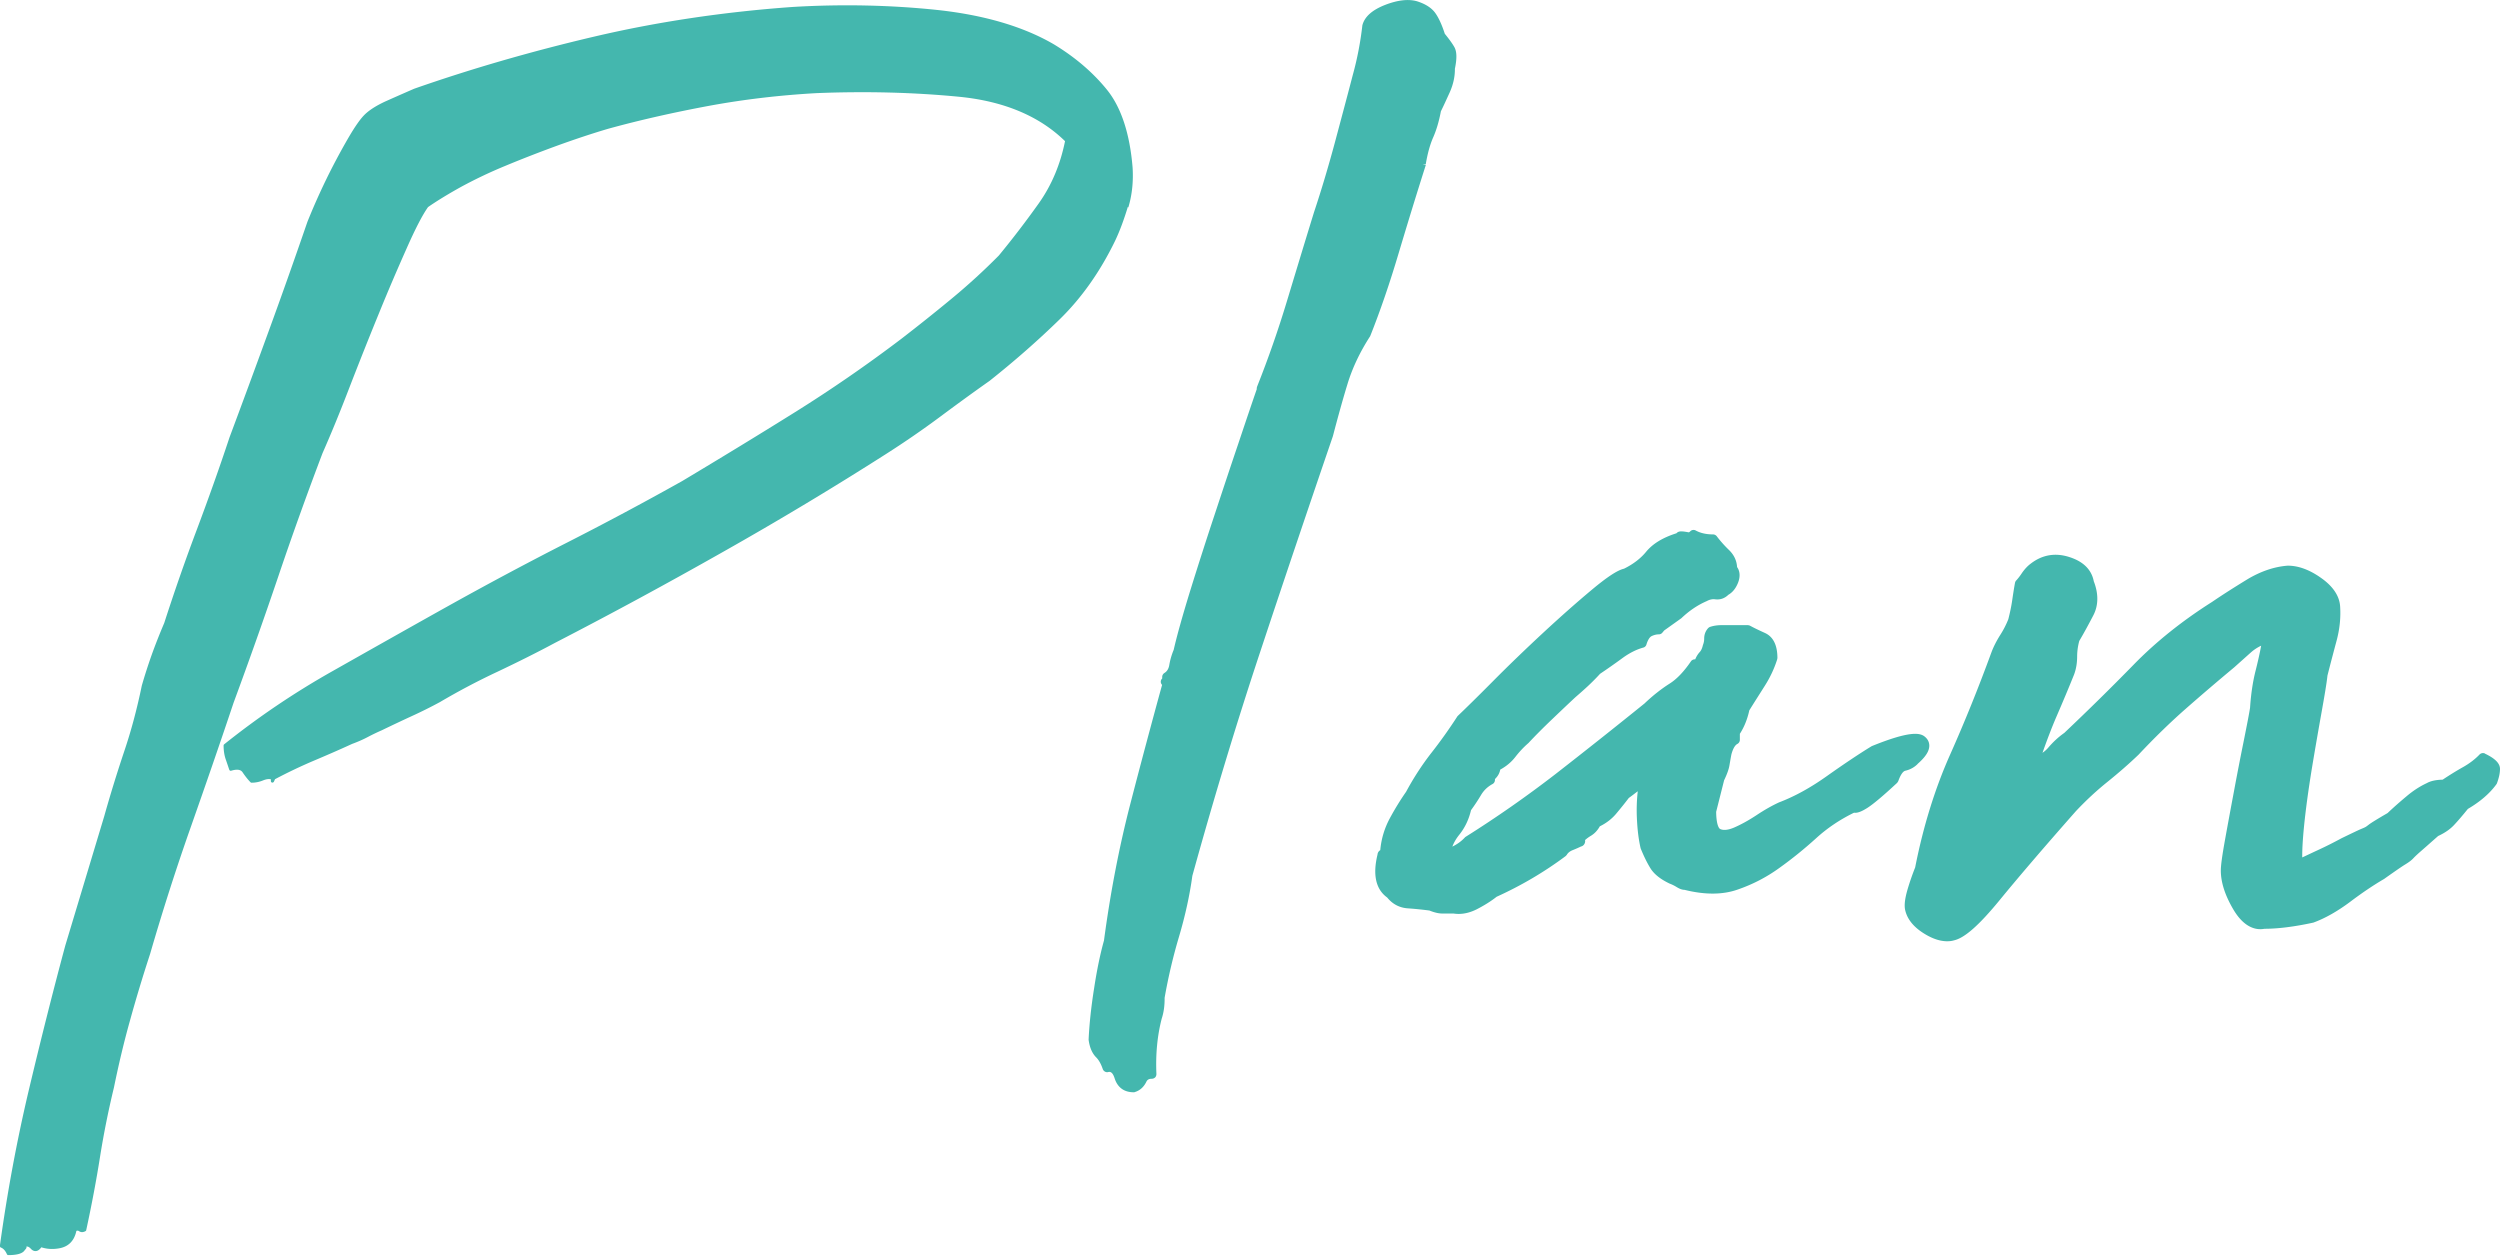 <svg id="_レイヤー_2" xmlns="http://www.w3.org/2000/svg" viewBox="0 0 198.35 99.62"><defs><style>.cls-1{fill:#44b7ae}</style></defs><g id="text"><path class="cls-1" d="M89.52 16.46c.3-.99.41-2.06.34-3.17-.22-2.68-.9-4.75-2.01-6.14-1.11-1.38-2.53-2.6-4.23-3.63-2.43-1.42-5.55-2.33-9.26-2.73C70.65.4 66.8.32 62.92.55c-5.51.39-10.82 1.19-15.8 2.36s-9.78 2.56-14.26 4.13c-.76.33-1.53.67-2.27 1-.78.36-1.37.74-1.75 1.15-.3.32-.67.85-1.12 1.61-.44.75-.89 1.57-1.33 2.42a52.05 52.05 0 0 0-2 4.38c-1.04 3.02-2.08 5.96-3.09 8.72-1.1 3.02-2.11 5.76-3.09 8.38-.81 2.45-1.69 4.91-2.59 7.31-.91 2.41-1.78 4.91-2.59 7.42-.37.87-.71 1.73-1 2.54-.29.82-.55 1.63-.78 2.43-.37 1.8-.83 3.54-1.38 5.17-.56 1.67-1.1 3.41-1.6 5.19L5.18 75.02c-1.02 3.79-2 7.7-2.93 11.62-.91 3.87-1.68 7.98-2.26 12.21 0 .06.03.11.08.13.19.07.35.24.48.53.02.04.06.07.11.07.71 0 1.14-.13 1.3-.39.09-.1.18-.19.13-.29.1-.01.21.02.35.17.13.14.26.2.4.19.16-.01.3-.11.44-.3.43.14.88.17 1.37.09.77-.12 1.24-.59 1.41-1.39.1-.04.16-.01.21.02.1.07.27.13.51 0 .03-.02.06-.05.06-.08.44-2.03.81-4 1.1-5.84.29-1.82.66-3.66 1.1-5.48.37-1.81.79-3.59 1.27-5.3.48-1.74 1.02-3.53 1.6-5.3 1.02-3.52 2.12-6.93 3.25-10.13 1.14-3.24 2.28-6.53 3.37-9.79 1.24-3.36 2.43-6.72 3.53-9.97 1.11-3.29 2.3-6.6 3.53-9.84.65-1.47 1.38-3.24 2.15-5.25.77-1.99 1.55-3.95 2.32-5.83.76-1.87 1.51-3.61 2.21-5.18.68-1.54 1.25-2.64 1.69-3.26.66-.46 1.52-.99 2.56-1.57a36.36 36.36 0 0 1 3.57-1.7c1.32-.55 2.69-1.08 4.08-1.59 1.38-.5 2.75-.96 4.07-1.35 2.54-.7 5.25-1.31 8.05-1.83 2.77-.51 5.62-.84 8.48-1 3.95-.16 7.77-.06 11.35.29 3.53.35 6.35 1.53 8.38 3.52-.37 1.84-1.06 3.48-2.06 4.9a73.653 73.653 0 0 1-3.19 4.17 50.558 50.558 0 0 1-3.8 3.47c-1.32 1.09-2.64 2.14-3.91 3.12-2.79 2.12-5.67 4.1-8.54 5.89-2.85 1.78-5.84 3.6-8.88 5.42a259.74 259.74 0 0 1-9.27 4.95c-3.08 1.57-6.2 3.24-9.27 4.95-3.06 1.71-6.16 3.46-9.22 5.19a64.303 64.303 0 0 0-8.57 5.79c-.03.02-.05.06-.05.1 0 .41.06.78.17 1.1.11.31.2.59.28.82.02.06.09.1.15.08.46-.14.76-.1.91.13.18.27.39.54.62.78.02.02.06.04.09.04.31 0 .62-.06.93-.19.23-.09.43-.12.6-.08v.14c0 .06.04.11.1.12.06.01.11-.02.14-.07l.09-.2c1.02-.54 2.05-1.03 3.04-1.45.97-.41 1.99-.85 3.08-1.35.44-.16.85-.34 1.23-.54.36-.19.73-.37 1.1-.53.85-.41 1.63-.78 2.37-1.12.79-.36 1.55-.74 2.27-1.13a54.91 54.91 0 0 1 4.57-2.41c1.56-.74 3.11-1.51 4.58-2.3 4.4-2.27 8.87-4.69 13.3-7.2 4.43-2.5 8.79-5.12 12.97-7.79a73.1 73.1 0 0 0 4.2-2.89c1.33-.99 2.66-1.96 3.98-2.89 1.98-1.57 3.86-3.22 5.58-4.9 1.73-1.69 3.21-3.79 4.39-6.23.37-.78.7-1.68 1-2.67ZM113.1 13.08l-.23-.07.25.02c.14-.85.34-1.56.58-2.11.26-.58.47-1.29.62-2.09.22-.44.44-.93.7-1.5.28-.62.42-1.27.41-1.87.17-.82.16-1.36-.04-1.72-.15-.27-.41-.63-.76-1.06-.23-.71-.48-1.26-.75-1.64-.3-.42-.79-.73-1.46-.94-.67-.19-1.51-.1-2.5.28-1.03.4-1.65.93-1.83 1.63-.15 1.32-.4 2.64-.76 3.94-.44 1.69-.92 3.48-1.43 5.39-.51 1.89-1.06 3.74-1.65 5.51-.74 2.4-1.45 4.75-2.15 7.06a84.26 84.26 0 0 1-2.36 6.76c-.01.03-.03.1-.03.14v.07c-.35 1.01-.83 2.43-1.47 4.34-.63 1.86-1.27 3.79-1.93 5.79-.66 1.99-1.29 3.96-1.88 5.86-.59 1.92-1.04 3.51-1.31 4.69-.16.38-.28.79-.35 1.21-.05.29-.18.5-.38.62-.11.07-.18.19-.18.31v.13l-.03.03c-.12.14-.11.35.02.48-.82 2.98-1.67 6.16-2.52 9.44-.89 3.43-1.59 7.09-2.09 10.84-.3 1.07-.56 2.33-.78 3.77-.23 1.44-.38 2.81-.44 4.1.08.61.28 1.08.6 1.4.22.22.39.54.52.92.06.18.25.29.42.25.13-.03.34-.07.52.48.23.74.76 1.12 1.51 1.12.02 0 .09 0 .11-.02.39-.12.69-.39.89-.79.07-.15.17-.26.44-.26.1 0 .2-.04.27-.11s.1-.17.1-.27c-.07-1.56.07-3.04.42-4.39.16-.48.24-1.05.23-1.65.29-1.66.68-3.3 1.15-4.88.48-1.62.84-3.25 1.05-4.8 1.69-6.11 3.5-12.1 5.4-17.82 1.94-5.86 3.88-11.59 5.75-17.06.37-1.41.75-2.8 1.15-4.11.39-1.29.99-2.56 1.81-3.83.81-2.03 1.57-4.26 2.27-6.62.7-2.34 1.42-4.69 2.15-6.98ZM152.13 60.62c.64-.56.94-1.02.94-1.46 0-.26-.11-.5-.33-.69-.38-.34-1.19-.51-4.24.73-1.03.63-2.22 1.43-3.55 2.37-1.29.92-2.56 1.62-3.8 2.09-.52.24-1.12.57-1.81 1.03-.64.42-1.23.74-1.76.97-.45.19-.82.24-1.09.12-.15-.06-.32-.46-.33-1.37l.63-2.5c.24-.5.37-.88.42-1.16.04-.23.09-.54.16-.9.12-.44.28-.73.48-.83a.37.37 0 0 0 .19-.32v-.48c.35-.54.6-1.17.75-1.86.43-.69.84-1.33 1.23-1.95.42-.66.75-1.36.98-2.09 0-.02.02-.09.02-.11 0-1.02-.33-1.69-.99-1.99-.53-.24-.92-.43-1.19-.58a.526.526 0 0 0-.17-.04h-2.1c-.33 0-.63.05-.9.14-.04.01-.12.07-.14.09-.21.23-.32.51-.32.84 0 .18-.03.33-.1.51-.07.31-.17.46-.24.54-.16.17-.28.37-.37.59h-.03c-.12 0-.24.06-.31.16-.56.82-1.13 1.42-1.71 1.78-.64.41-1.31.93-1.97 1.56a508.59 508.59 0 0 1-7.06 5.6 90.584 90.584 0 0 1-7.13 4.98.27.27 0 0 0-.08.07c-.26.28-.59.52-.98.71.12-.32.3-.63.54-.93.46-.57.77-1.23.94-1.96.28-.38.55-.79.8-1.21.22-.37.53-.66.9-.86.12-.06.2-.19.2-.33v-.07c.23-.22.37-.47.42-.75.48-.26.89-.6 1.21-1.02.32-.41.66-.77 1.03-1.09.56-.6 1.19-1.23 1.86-1.87.66-.63 1.28-1.22 1.86-1.76.37-.32.71-.62 1.01-.9.31-.29.65-.63.95-.96.58-.39 1.18-.81 1.78-1.25.55-.4 1.1-.68 1.65-.83.12-.03.22-.13.25-.25.11-.36.26-.59.41-.66.21-.1.4-.14.57-.14.1 0 .2-.04.27-.12l.16-.19 1.36-.97c.63-.6 1.3-1.05 2.02-1.36.22-.12.44-.17.66-.14.4.05.75-.07 1.05-.36.35-.2.61-.54.78-.99.21-.57.08-.97-.09-1.21-.03-.52-.25-.98-.66-1.37-.35-.34-.67-.7-.95-1.07a.384.384 0 0 0-.3-.15c-.52 0-.99-.1-1.37-.31a.363.363 0 0 0-.44.07c-.08.08-.12.08-.15.07-.21-.04-.4-.07-.57-.07-.19 0-.3.07-.37.15-1.08.34-1.88.83-2.4 1.46-.44.54-1.03.99-1.76 1.35-.52.12-1.33.65-2.54 1.66-1.21 1.01-2.51 2.16-3.88 3.43-1.39 1.29-2.73 2.58-3.98 3.84-1.26 1.27-2.17 2.16-2.81 2.77-.64.99-1.34 1.98-2.08 2.92-.74.95-1.42 2-2 3.08-.44.63-.88 1.34-1.29 2.1-.42.78-.68 1.63-.76 2.53-.13.08-.21.21-.22.36-.39 1.61-.13 2.75.77 3.4.43.53.99.82 1.66.86.58.04 1.14.1 1.69.17.39.16.74.24 1.04.24h.88c.13.02.27.03.4.03.46 0 .94-.12 1.42-.36.57-.29 1.14-.64 1.59-1 1.92-.87 3.77-1.95 5.48-3.23.02-.02.07-.07.09-.1.1-.17.26-.29.49-.38.28-.11.49-.21.64-.28.1-.02.18-.08.24-.16.07-.1.1-.21.08-.35.12-.11.28-.23.48-.35.28-.17.51-.42.69-.74.51-.25.94-.58 1.28-.98.3-.36.64-.77 1.02-1.27.21-.15.38-.28.52-.39.07-.05.13-.1.19-.14-.08.71-.1 1.42-.07 2.11.04.93.14 1.74.3 2.42.23.57.48 1.09.74 1.52.29.5.81.92 1.57 1.28.19.07.37.16.53.26.16.1.4.23.64.23 1.6.4 3.02.4 4.21-.02 1.17-.4 2.28-.97 3.29-1.7 1.01-.72 2-1.52 2.96-2.39.89-.81 1.9-1.48 2.99-2.01.27.04.59-.09 1.04-.37.46-.29 1.24-.94 2.37-1.99.03-.03.08-.11.1-.15.17-.48.37-.78.56-.82.4-.09.74-.29.99-.55ZM197.15 59.78a.385.385 0 0 0-.42.08c-.34.36-.78.7-1.29.99-.52.29-1.07.63-1.64 1.01-.52.01-.95.1-1.25.27-.54.25-1.09.6-1.63 1.06-.55.46-1.07.92-1.49 1.32-.83.48-1.31.78-1.48.91-.13.1-.22.17-.28.2-.07.04-.19.09-.36.16-.19.08-.67.31-1.52.72-.7.38-1.33.69-1.85.93-.39.18-.81.38-1.28.6-.01-.6.04-1.43.14-2.46.14-1.4.35-2.9.6-4.46.26-1.57.52-3.07.77-4.47.26-1.45.43-2.46.49-3.04.24-.94.47-1.82.71-2.71.27-.98.36-1.94.29-2.85-.08-.81-.6-1.56-1.54-2.21-.9-.63-1.77-.95-2.61-.95-1.08.08-2.18.46-3.25 1.11-1.01.62-1.94 1.21-2.76 1.77-2.37 1.5-4.47 3.18-6.25 5.01-1.74 1.78-3.59 3.6-5.47 5.38-.47.33-.9.73-1.28 1.18-.14.16-.29.29-.45.4.37-1.05.74-2.02 1.12-2.9.49-1.13.96-2.25 1.39-3.32.16-.43.24-.91.24-1.43 0-.43.07-.87.17-1.23.36-.61.72-1.27 1.11-2.02.42-.8.42-1.73.04-2.71-.18-.93-.84-1.58-1.96-1.93-1.11-.35-2.13-.17-3.03.52-.26.19-.49.44-.7.74-.17.26-.33.46-.46.6-.05.05-.08.11-.1.19-.08.43-.15.89-.22 1.37-.07.49-.18 1.01-.31 1.52a7.2 7.2 0 0 1-.63 1.23c-.31.49-.54.95-.7 1.37-1.03 2.82-2.14 5.57-3.3 8.17-1.18 2.65-2.12 5.66-2.76 8.92-.23.58-.44 1.18-.62 1.8-.2.71-.26 1.22-.17 1.6.17.73.69 1.36 1.55 1.88.64.39 1.23.58 1.78.58.19 0 .37-.02.53-.07.84-.18 1.99-1.19 3.63-3.19 1.53-1.87 3.57-4.25 6.05-7.06.8-.85 1.64-1.63 2.5-2.32.88-.71 1.71-1.43 2.47-2.16 1.24-1.32 2.49-2.54 3.73-3.63 1.24-1.09 2.54-2.2 3.86-3.3l1.32-1.18c.25-.22.52-.4.82-.54-.12.65-.27 1.3-.43 1.94-.23.89-.38 1.9-.45 2.98-.07.46-.24 1.33-.49 2.58-.25 1.23-.51 2.56-.77 3.96-.26 1.38-.5 2.68-.72 3.9-.23 1.27-.34 2.06-.34 2.48 0 .93.33 1.96.99 3.08.88 1.5 1.86 1.66 2.47 1.54.53 0 1.12-.04 1.76-.12.64-.08 1.34-.2 2.12-.37.91-.33 1.89-.88 2.91-1.64.98-.74 1.89-1.35 2.7-1.82.86-.61 1.44-1.01 1.69-1.16.28-.17.49-.33.63-.48.1-.11.25-.25.47-.45.22-.19.72-.63 1.5-1.32.54-.25.97-.55 1.28-.89.3-.32.66-.74 1.08-1.26.97-.57 1.73-1.22 2.26-1.95.02-.02.04-.07.05-.09.16-.44.24-.81.24-1.13 0-.44-.38-.83-1.2-1.22Z"/></g></svg>